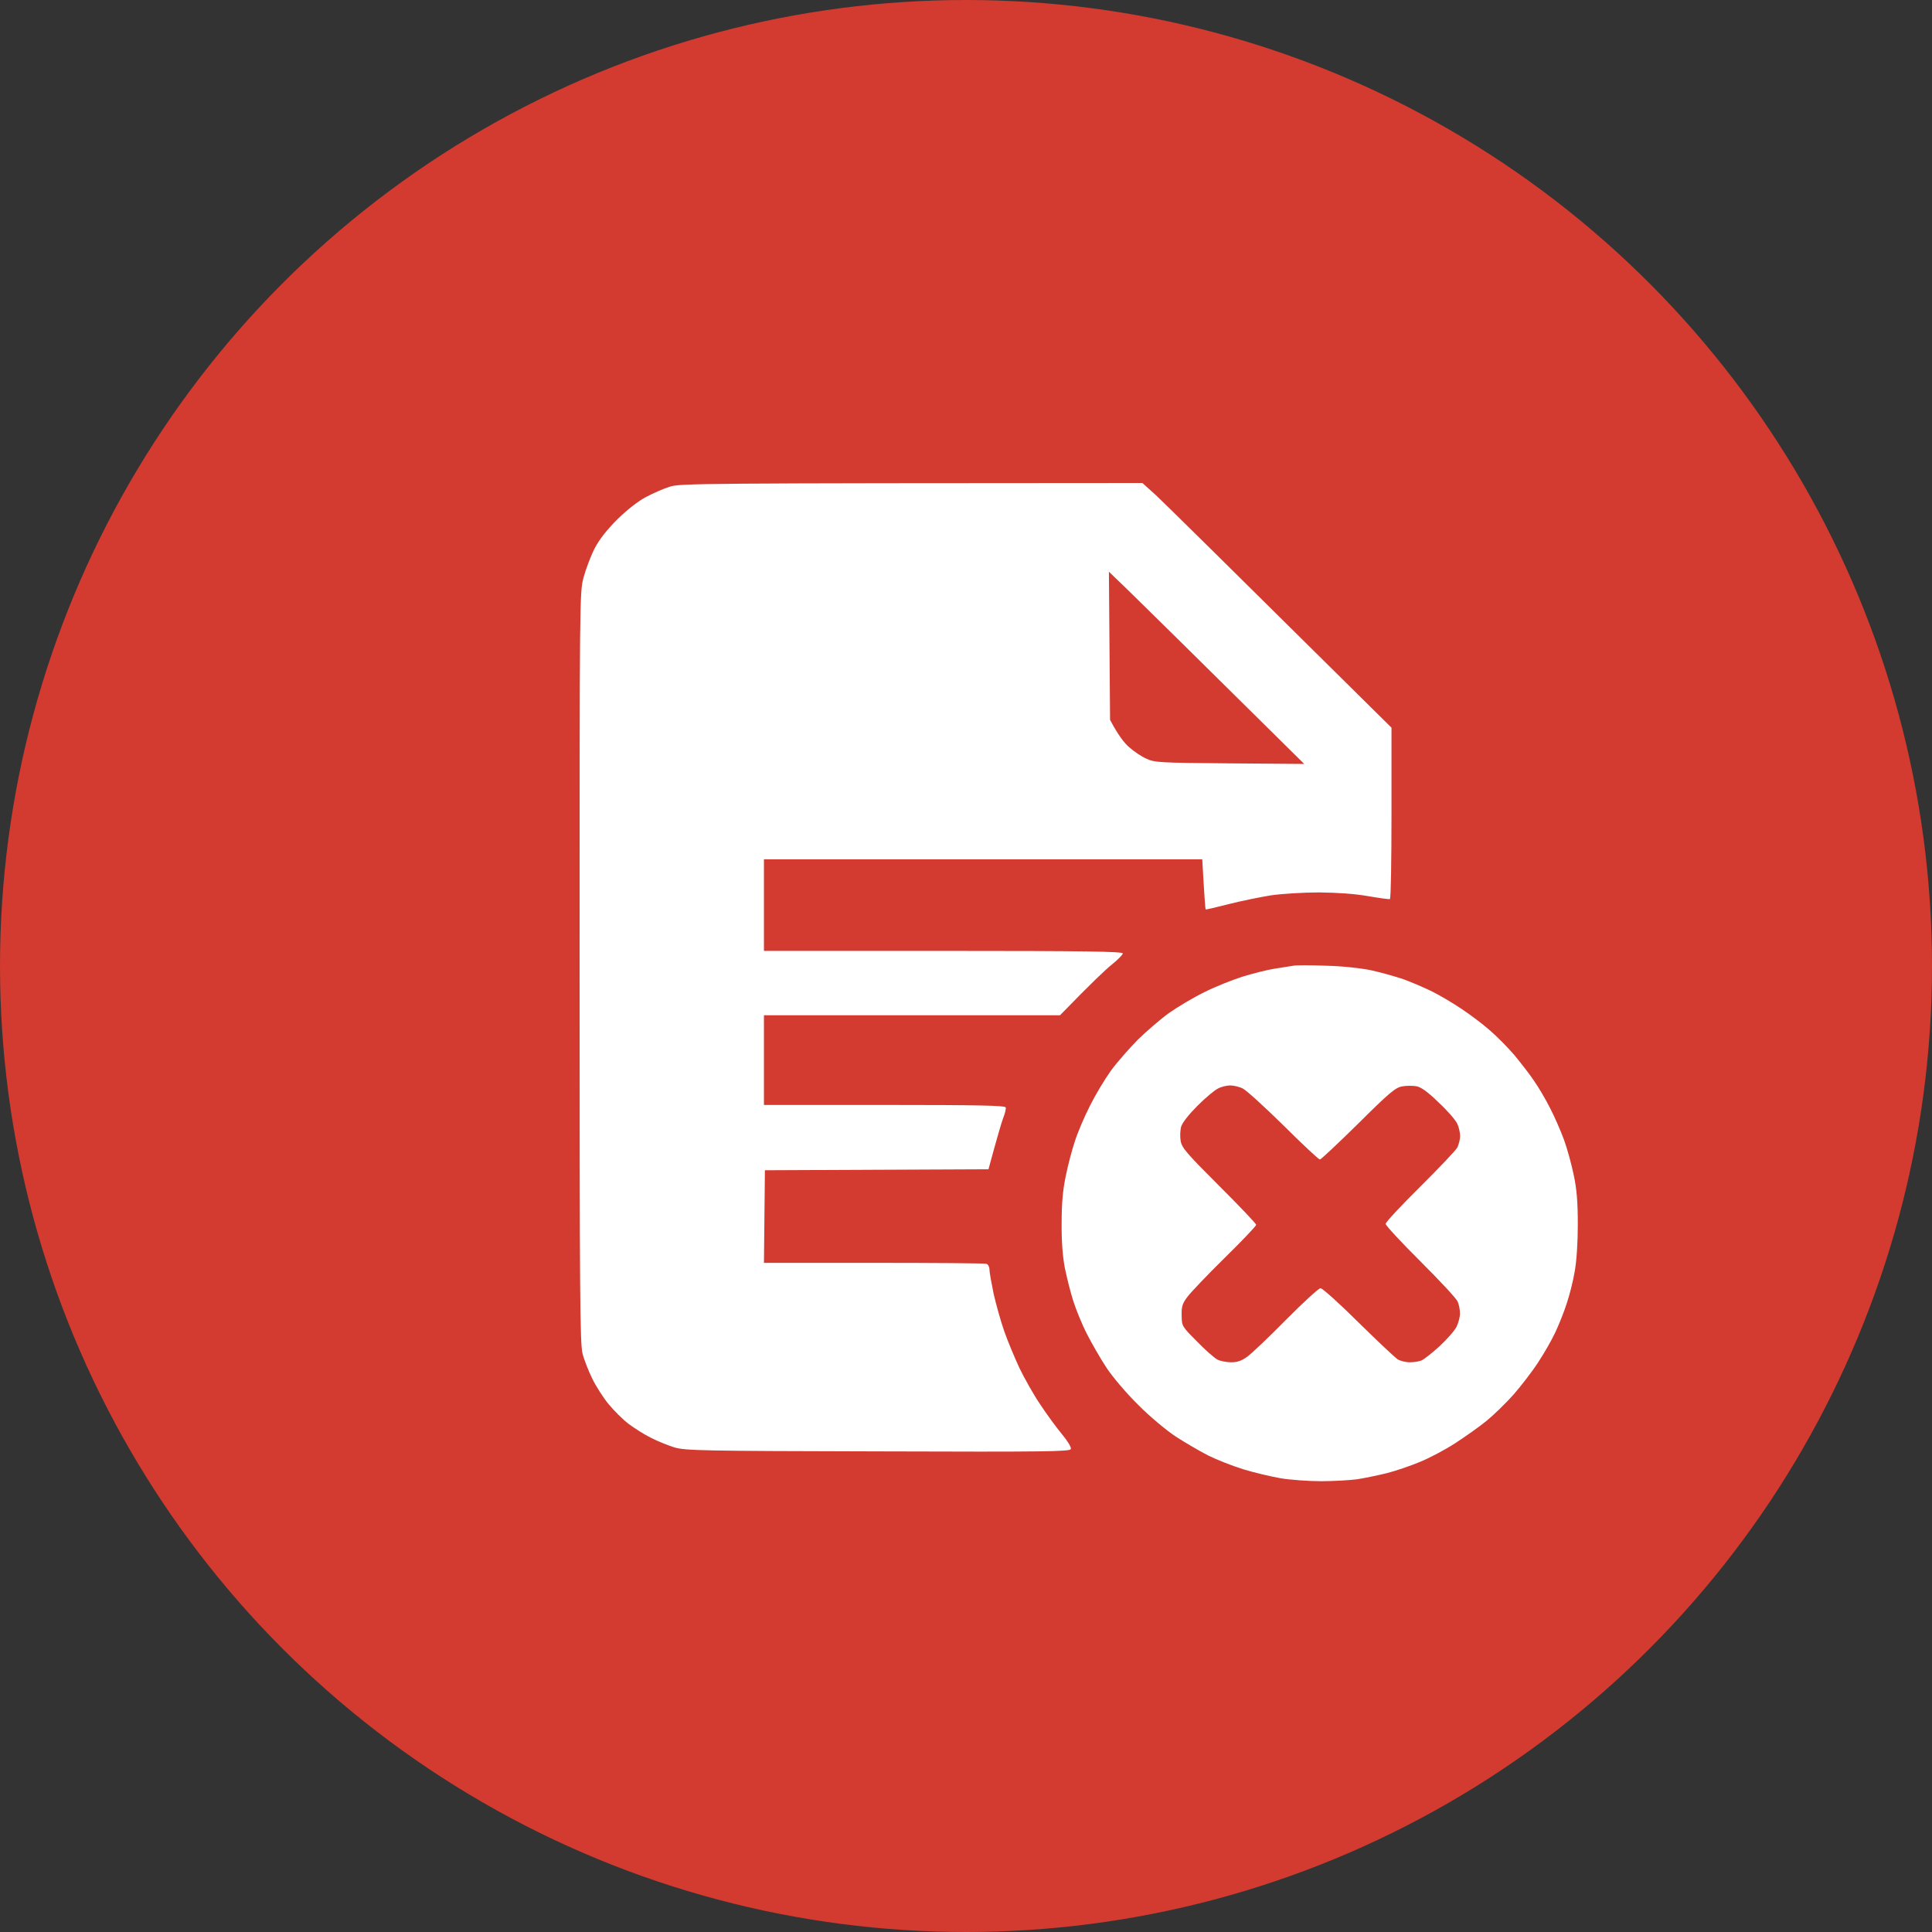 <?xml version="1.0" encoding="UTF-8"?> <svg xmlns="http://www.w3.org/2000/svg" width="60" height="60" viewBox="0 0 60 60" fill="none"><rect x="0" y="0" width="60" height="60" fill="#333333" stroke="none"/><circle cx="30" cy="30" r="30" fill="#D33A30"></circle><path fill-rule="evenodd" clip-rule="evenodd" d="M35.479 15L35.894 15.375C36.119 15.581 37.855 17.295 43.214 22.599V25.251C43.214 26.704 43.196 27.909 43.165 27.921C43.141 27.933 42.837 27.89 42.483 27.83C42.063 27.757 41.545 27.721 40.961 27.715C40.474 27.715 39.803 27.757 39.469 27.806C39.134 27.86 38.543 27.981 38.159 28.078C37.775 28.175 37.453 28.254 37.441 28.242C37.434 28.235 37.404 27.884 37.337 26.686H23.725V29.531H29.298C33.713 29.531 34.87 29.549 34.87 29.61C34.87 29.646 34.718 29.804 34.529 29.955C34.34 30.106 33.902 30.518 32.921 31.529H23.725V34.315H27.471C30.418 34.315 31.222 34.333 31.234 34.393C31.247 34.429 31.21 34.587 31.149 34.738C31.094 34.89 30.973 35.301 30.698 36.312L23.755 36.343L23.725 39.219H27.136C29.011 39.219 30.589 39.231 30.637 39.249C30.686 39.267 30.729 39.346 30.729 39.431C30.729 39.515 30.79 39.848 30.857 40.175C30.93 40.496 31.076 41.023 31.186 41.338C31.295 41.653 31.515 42.173 31.661 42.488C31.813 42.803 32.099 43.312 32.3 43.608C32.495 43.905 32.8 44.323 32.976 44.535C33.153 44.747 33.275 44.947 33.256 45.001C33.232 45.08 32.519 45.092 27.27 45.074C21.764 45.062 21.295 45.049 20.954 44.953C20.753 44.892 20.424 44.759 20.223 44.656C20.022 44.559 19.711 44.359 19.529 44.226C19.346 44.087 19.066 43.808 18.901 43.608C18.737 43.409 18.512 43.057 18.396 42.821C18.28 42.585 18.14 42.234 18.091 42.034C18.012 41.713 18 40.248 18 30.046C18 18.506 18 18.415 18.122 17.936C18.195 17.67 18.347 17.265 18.469 17.028C18.621 16.738 18.853 16.447 19.181 16.12C19.492 15.817 19.827 15.557 20.071 15.43C20.29 15.315 20.619 15.169 20.802 15.115C21.112 15.012 21.642 15.006 35.479 15V15ZM34.474 22.356C34.724 22.829 34.913 23.071 35.059 23.198C35.205 23.331 35.449 23.495 35.601 23.561C35.857 23.682 36.003 23.689 38.19 23.707L40.504 23.725C36.679 19.941 35.315 18.602 35.004 18.3L34.438 17.755L34.474 22.356ZM41.174 29.991C41.685 30.003 42.246 30.064 42.575 30.131C42.873 30.197 43.33 30.324 43.58 30.409C43.829 30.5 44.225 30.669 44.463 30.785C44.694 30.9 45.108 31.142 45.376 31.323C45.644 31.499 46.046 31.802 46.265 31.995C46.491 32.189 46.832 32.534 47.033 32.77C47.228 33.007 47.502 33.358 47.636 33.558C47.776 33.757 48.001 34.139 48.135 34.405C48.275 34.672 48.47 35.12 48.574 35.404C48.677 35.689 48.811 36.185 48.878 36.512C48.969 36.942 49 37.342 49 38.026C49 38.589 48.964 39.158 48.903 39.491C48.854 39.788 48.738 40.242 48.653 40.49C48.574 40.739 48.415 41.132 48.306 41.368C48.196 41.604 47.959 42.022 47.77 42.307C47.587 42.591 47.24 43.039 47.008 43.306C46.771 43.572 46.393 43.941 46.162 44.129C45.931 44.317 45.492 44.626 45.194 44.819C44.889 45.019 44.396 45.279 44.097 45.401C43.793 45.528 43.33 45.685 43.062 45.752C42.794 45.818 42.38 45.903 42.148 45.94C41.911 45.97 41.405 46 41.022 46C40.638 46 40.072 45.958 39.773 45.909C39.469 45.855 38.951 45.734 38.616 45.631C38.281 45.528 37.788 45.334 37.52 45.201C37.252 45.062 36.801 44.801 36.515 44.614C36.228 44.426 35.711 43.996 35.358 43.639C34.986 43.275 34.566 42.779 34.371 42.488C34.182 42.204 33.908 41.725 33.756 41.429C33.603 41.132 33.415 40.666 33.33 40.399C33.244 40.133 33.129 39.667 33.068 39.37C33.001 39.013 32.964 38.535 32.97 37.977C32.97 37.366 33.007 36.96 33.098 36.524C33.165 36.191 33.293 35.701 33.384 35.435C33.469 35.168 33.677 34.678 33.847 34.345C34.012 34.012 34.304 33.527 34.493 33.261C34.681 33.001 35.065 32.565 35.333 32.292C35.607 32.026 36.046 31.644 36.308 31.457C36.576 31.269 37.063 30.978 37.398 30.815C37.733 30.645 38.269 30.433 38.586 30.331C38.902 30.234 39.353 30.119 39.59 30.082C39.822 30.046 40.084 30.003 40.169 29.991C40.254 29.973 40.705 29.973 41.174 29.991V29.991ZM37.197 34.333C36.929 34.599 36.728 34.853 36.685 34.98C36.649 35.102 36.643 35.301 36.667 35.435C36.703 35.647 36.85 35.816 37.861 36.827C38.494 37.457 39.012 38.002 39.012 38.038C39.012 38.074 38.573 38.535 38.031 39.067C37.489 39.6 36.971 40.145 36.874 40.278C36.722 40.478 36.691 40.575 36.697 40.853C36.703 41.187 36.703 41.187 37.172 41.659C37.428 41.925 37.715 42.173 37.806 42.222C37.903 42.27 38.092 42.307 38.232 42.307C38.427 42.307 38.555 42.264 38.738 42.131C38.872 42.034 39.414 41.52 39.944 40.981C40.48 40.442 40.955 40.006 41.009 40.006C41.07 40.006 41.594 40.478 42.179 41.059C42.764 41.635 43.312 42.149 43.397 42.21C43.482 42.264 43.653 42.307 43.775 42.307C43.902 42.307 44.067 42.282 44.14 42.252C44.219 42.222 44.469 42.022 44.706 41.81C44.938 41.592 45.181 41.32 45.236 41.199C45.297 41.072 45.346 40.884 45.34 40.781C45.34 40.672 45.309 40.508 45.267 40.418C45.224 40.321 44.706 39.764 44.115 39.176C43.519 38.583 43.031 38.056 43.031 38.008C43.031 37.959 43.513 37.439 44.103 36.857C44.688 36.276 45.212 35.725 45.261 35.634C45.303 35.538 45.346 35.38 45.346 35.283C45.346 35.186 45.309 35.011 45.261 34.908C45.218 34.799 44.956 34.496 44.682 34.242C44.335 33.903 44.128 33.757 43.981 33.733C43.866 33.715 43.671 33.715 43.543 33.739C43.336 33.776 43.141 33.939 42.179 34.896C41.558 35.507 41.022 36.01 40.991 36.01C40.955 36.01 40.449 35.538 39.864 34.956C39.28 34.381 38.707 33.86 38.598 33.806C38.494 33.751 38.311 33.709 38.202 33.709C38.098 33.709 37.922 33.751 37.824 33.806C37.721 33.854 37.441 34.09 37.197 34.333V34.333Z" fill="white"></path></svg> 